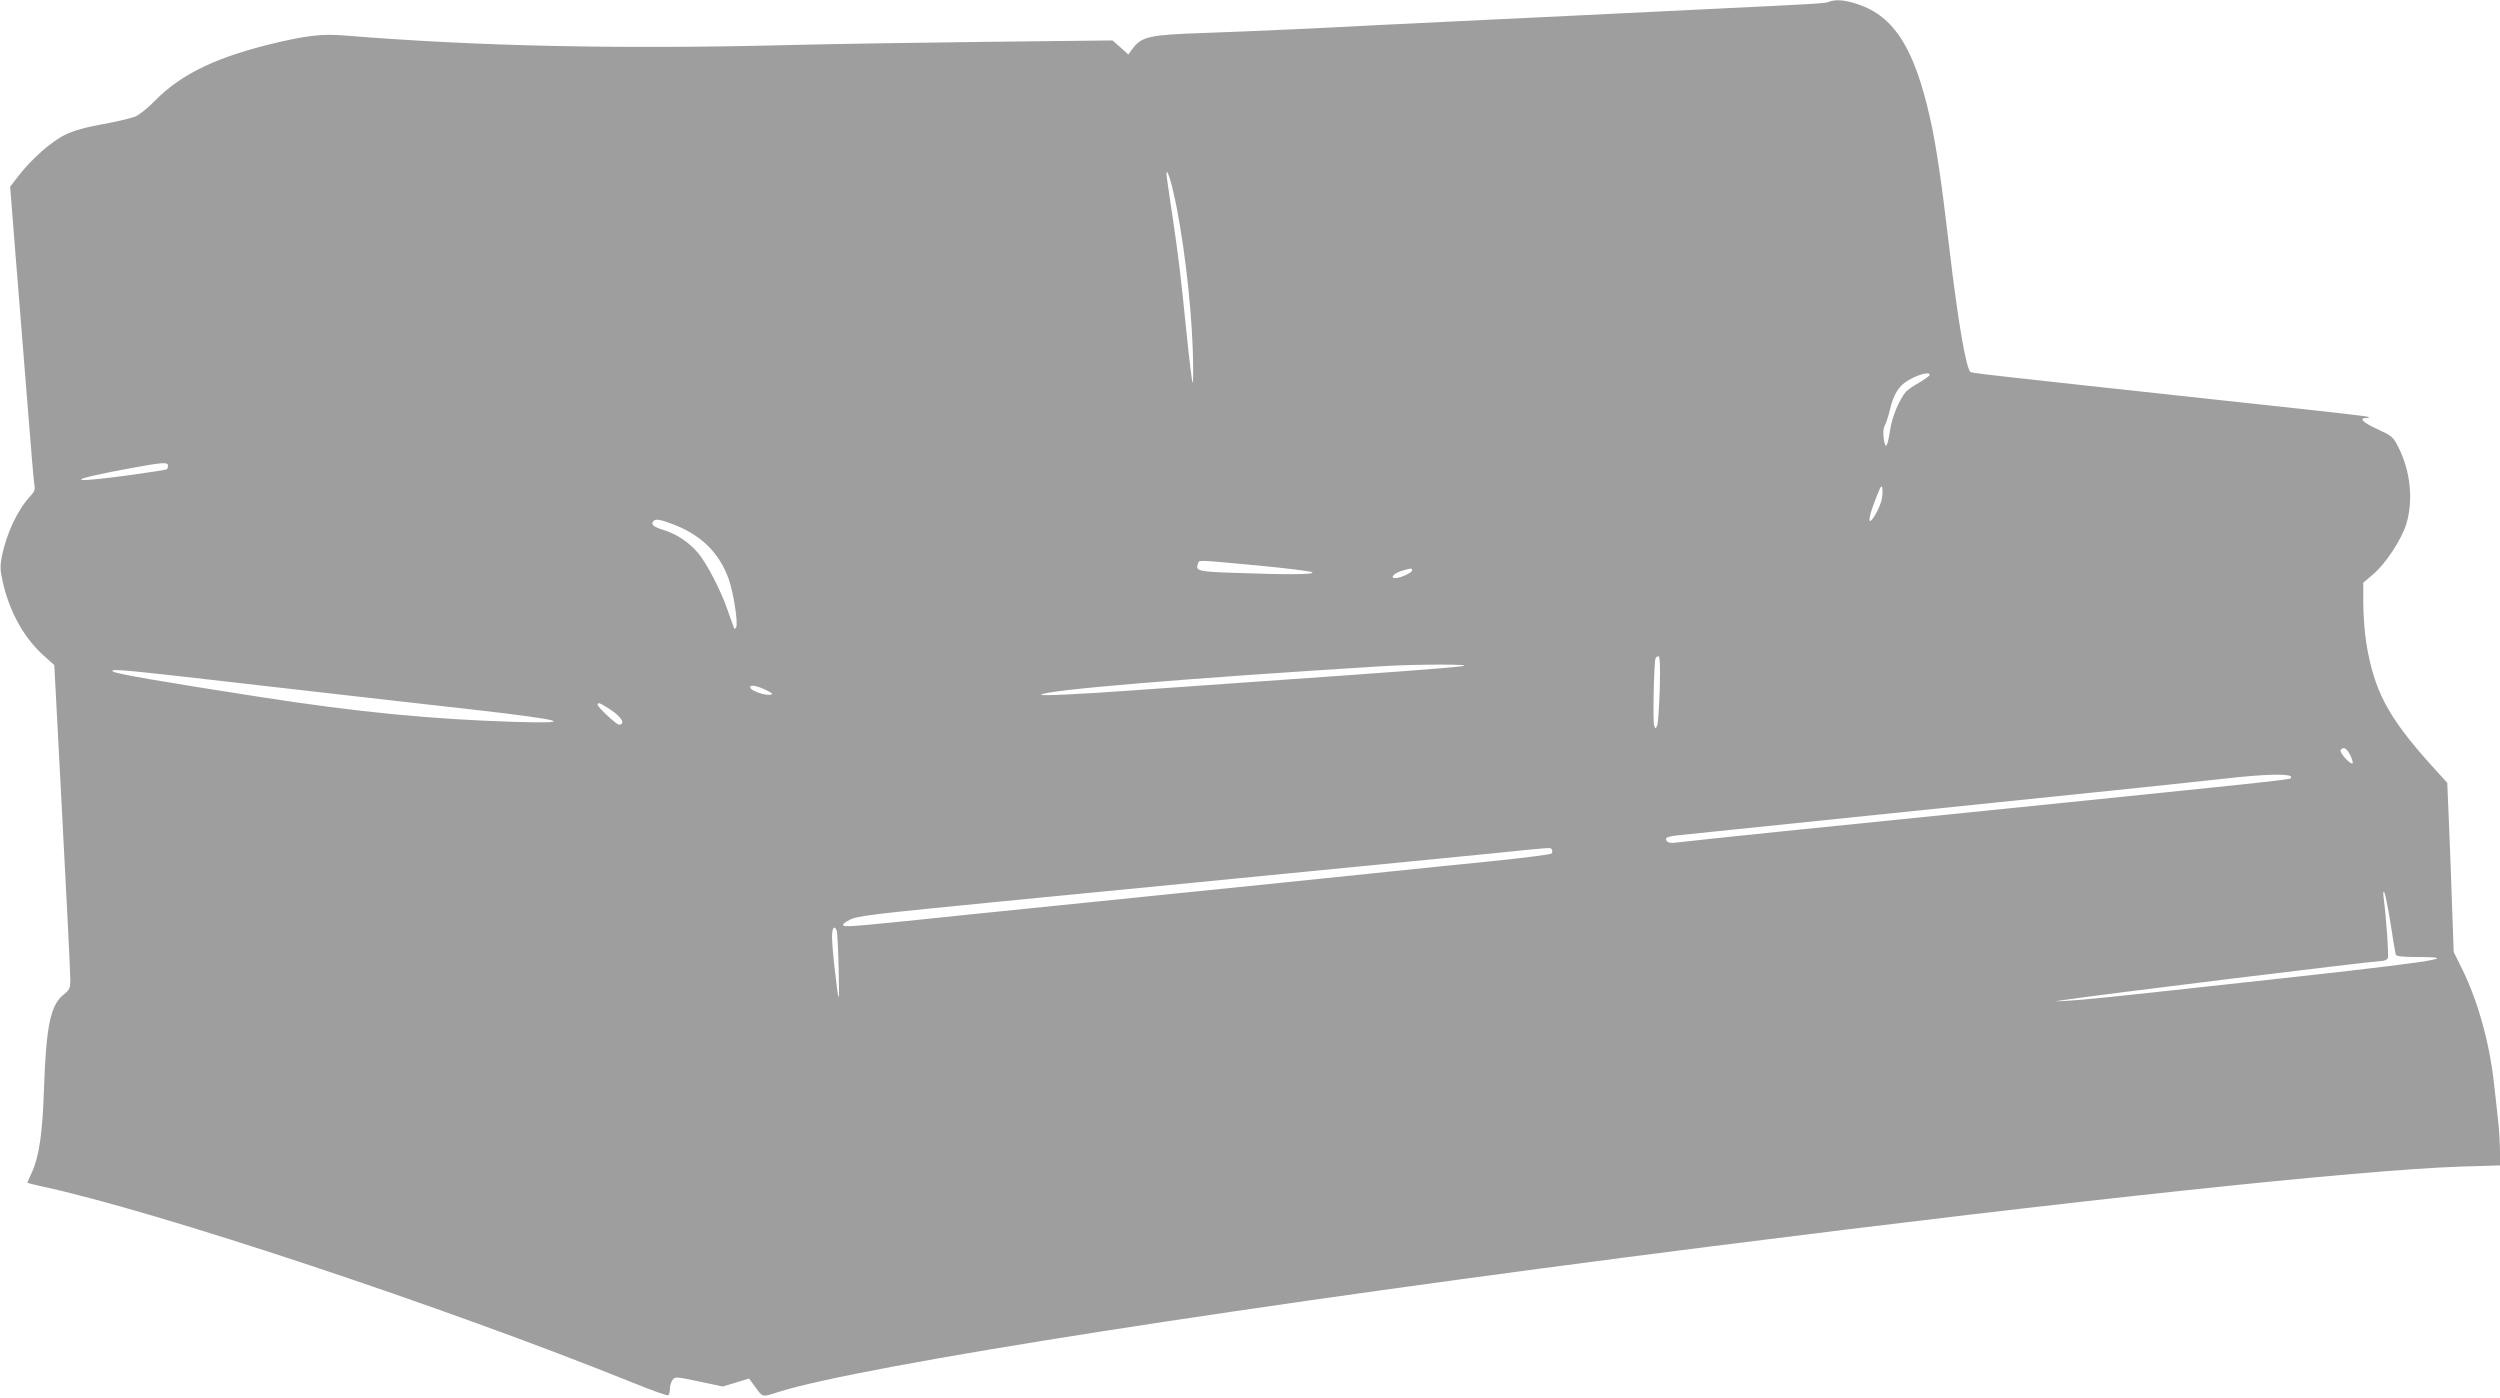 <?xml version="1.0" standalone="no"?>
<!DOCTYPE svg PUBLIC "-//W3C//DTD SVG 20010904//EN"
 "http://www.w3.org/TR/2001/REC-SVG-20010904/DTD/svg10.dtd">
<svg version="1.0" xmlns="http://www.w3.org/2000/svg"
 width="1280pt" height="716pt" viewBox="0 0 1280 716"
 preserveAspectRatio="xMidYMid meet">
<g transform="translate(0,716) scale(0.1,-0.1)"
fill="#9e9e9e" stroke="none">
<path d="M9365 7151 c-21 -9 -51 -10 -690 -41 -225 -11 -502 -24 -615 -30
-113 -5 -394 -19 -625 -30 -231 -11 -557 -27 -725 -36 -168 -8 -415 -18 -550
-23 -273 -9 -315 -18 -361 -80 l-22 -30 -40 36 -41 36 -630 -7 c-347 -4 -795
-11 -996 -16 -894 -23 -1626 -7 -2302 48 -111 9 -183 2 -333 -32 -317 -73
-504 -161 -643 -303 -35 -36 -80 -72 -100 -80 -20 -8 -95 -26 -167 -39 -89
-16 -149 -33 -193 -55 -70 -34 -171 -124 -237 -209 l-43 -56 28 -355 c16 -194
43 -532 60 -749 17 -217 33 -408 36 -423 5 -22 0 -35 -19 -55 -66 -71 -122
-188 -147 -308 -10 -52 -10 -72 4 -133 35 -155 109 -287 210 -378 l54 -48 41
-780 c23 -429 41 -802 41 -830 0 -45 -4 -53 -34 -77 -68 -54 -90 -163 -101
-488 -7 -220 -25 -340 -60 -419 -14 -29 -25 -55 -25 -56 0 -2 35 -11 77 -20
586 -126 2058 -615 3022 -1004 96 -39 178 -68 182 -65 5 3 9 18 9 33 0 15 6
35 13 45 13 18 18 18 135 -7 l122 -26 67 20 68 21 20 -27 c54 -74 41 -70 130
-42 437 137 2400 444 4780 746 1854 235 3318 391 3833 408 l202 6 0 71 c0 39
-4 112 -10 161 -5 50 -15 135 -21 190 -23 208 -83 422 -164 586 l-42 85 -7
195 c-3 107 -11 301 -16 432 l-10 239 -90 99 c-215 241 -285 373 -325 619 -8
52 -15 143 -15 201 l0 106 49 41 c65 55 145 177 171 258 37 122 22 271 -40
394 -27 54 -33 58 -110 94 -73 33 -95 56 -53 56 9 0 14 2 12 4 -5 5 -92 15
-749 86 -1245 135 -1281 139 -1291 146 -22 13 -65 261 -109 639 -41 346 -66
516 -97 655 -81 364 -185 527 -373 589 -66 22 -111 25 -145 12z m-3357 -976
c48 -206 90 -550 99 -805 3 -96 3 -172 -1 -169 -3 3 -17 118 -31 255 -31 305
-39 374 -70 584 -14 91 -27 183 -30 205 -10 71 12 25 33 -70z m3872 -934 c0
-5 -24 -22 -52 -39 -29 -16 -61 -38 -70 -48 -32 -37 -70 -126 -80 -192 -14
-92 -24 -108 -33 -50 -4 30 -3 54 5 69 7 12 19 50 27 83 17 74 44 119 89 146
52 32 114 49 114 31z m-9020 -465 c0 -8 -3 -17 -7 -19 -5 -3 -97 -17 -206 -32
-321 -43 -306 -22 28 39 158 29 185 31 185 12z m8771 -186 c-6 -19 -20 -50
-31 -68 -37 -61 -38 -23 -1 72 31 81 36 89 39 62 2 -17 -1 -47 -7 -66z m-6173
-119 c137 -55 226 -145 273 -276 25 -70 49 -228 38 -247 -6 -10 -9 -9 -13 2
-3 8 -17 49 -32 90 -35 101 -107 238 -150 289 -48 56 -110 97 -178 118 -52 16
-66 29 -49 46 11 12 36 7 111 -22z m2978 -206 c146 -14 273 -29 282 -35 21
-12 -134 -13 -397 -3 -188 6 -202 10 -187 48 7 19 -11 19 302 -10z m794 -26
c0 -11 -60 -39 -86 -39 -29 0 -8 25 32 37 50 15 54 15 54 2z m1268 -606 c-3
-93 -9 -177 -13 -187 -8 -19 -9 -19 -16 0 -7 18 -1 316 7 342 2 6 9 12 15 12
8 0 10 -46 7 -167z m-1013 116 c-66 -9 -376 -32 -1050 -79 -242 -17 -530 -37
-640 -45 -261 -19 -471 -29 -465 -22 22 24 733 83 1745 146 179 11 491 11 410
0z m-6585 -49 c146 -17 461 -53 700 -80 239 -27 612 -70 829 -94 464 -53 527
-72 206 -62 -422 13 -807 50 -1300 127 -497 77 -734 118 -755 130 -26 15 42
10 320 -21z m3020 -72 c35 -17 41 -22 25 -25 -28 -5 -97 19 -103 35 -6 18 27
14 78 -10z m-798 -99 c61 -39 84 -79 46 -79 -12 0 -108 90 -108 101 0 15 11
11 62 -22z m8911 -235 c10 -20 15 -39 12 -42 -9 -10 -68 55 -61 67 13 20 31
11 49 -25z m-304 -109 c2 -3 2 -7 -1 -10 -7 -8 -152 -23 -2588 -270 -294 -30
-546 -57 -559 -59 -31 -5 -51 2 -51 19 0 8 21 14 58 18 66 7 1984 205 2357
243 138 14 345 37 460 49 185 21 309 24 324 10z m-3783 -376 c3 -6 2 -15 -2
-19 -5 -5 -146 -23 -314 -40 -168 -17 -388 -39 -490 -50 -434 -45 -621 -64
-1270 -130 -377 -38 -775 -79 -885 -90 -573 -60 -651 -67 -664 -60 -11 6 -2
14 30 31 40 20 116 29 789 95 410 40 840 82 955 93 116 12 350 34 520 51 614
60 734 72 1010 99 342 35 312 33 321 20z m4294 -379 c12 -80 24 -151 26 -157
2 -9 34 -13 111 -13 253 0 65 -27 -967 -139 -618 -68 -741 -80 -825 -85 -69
-4 -72 -4 -25 3 175 27 1596 201 1635 201 14 0 28 7 31 15 5 13 -8 203 -22
310 -3 27 -2 35 4 25 5 -8 19 -80 32 -160z m-7956 -35 c3 -8 8 -99 10 -202 5
-190 1 -185 -23 29 -6 53 -11 117 -11 142 0 45 12 61 24 31z"/>
</g>
</svg>

